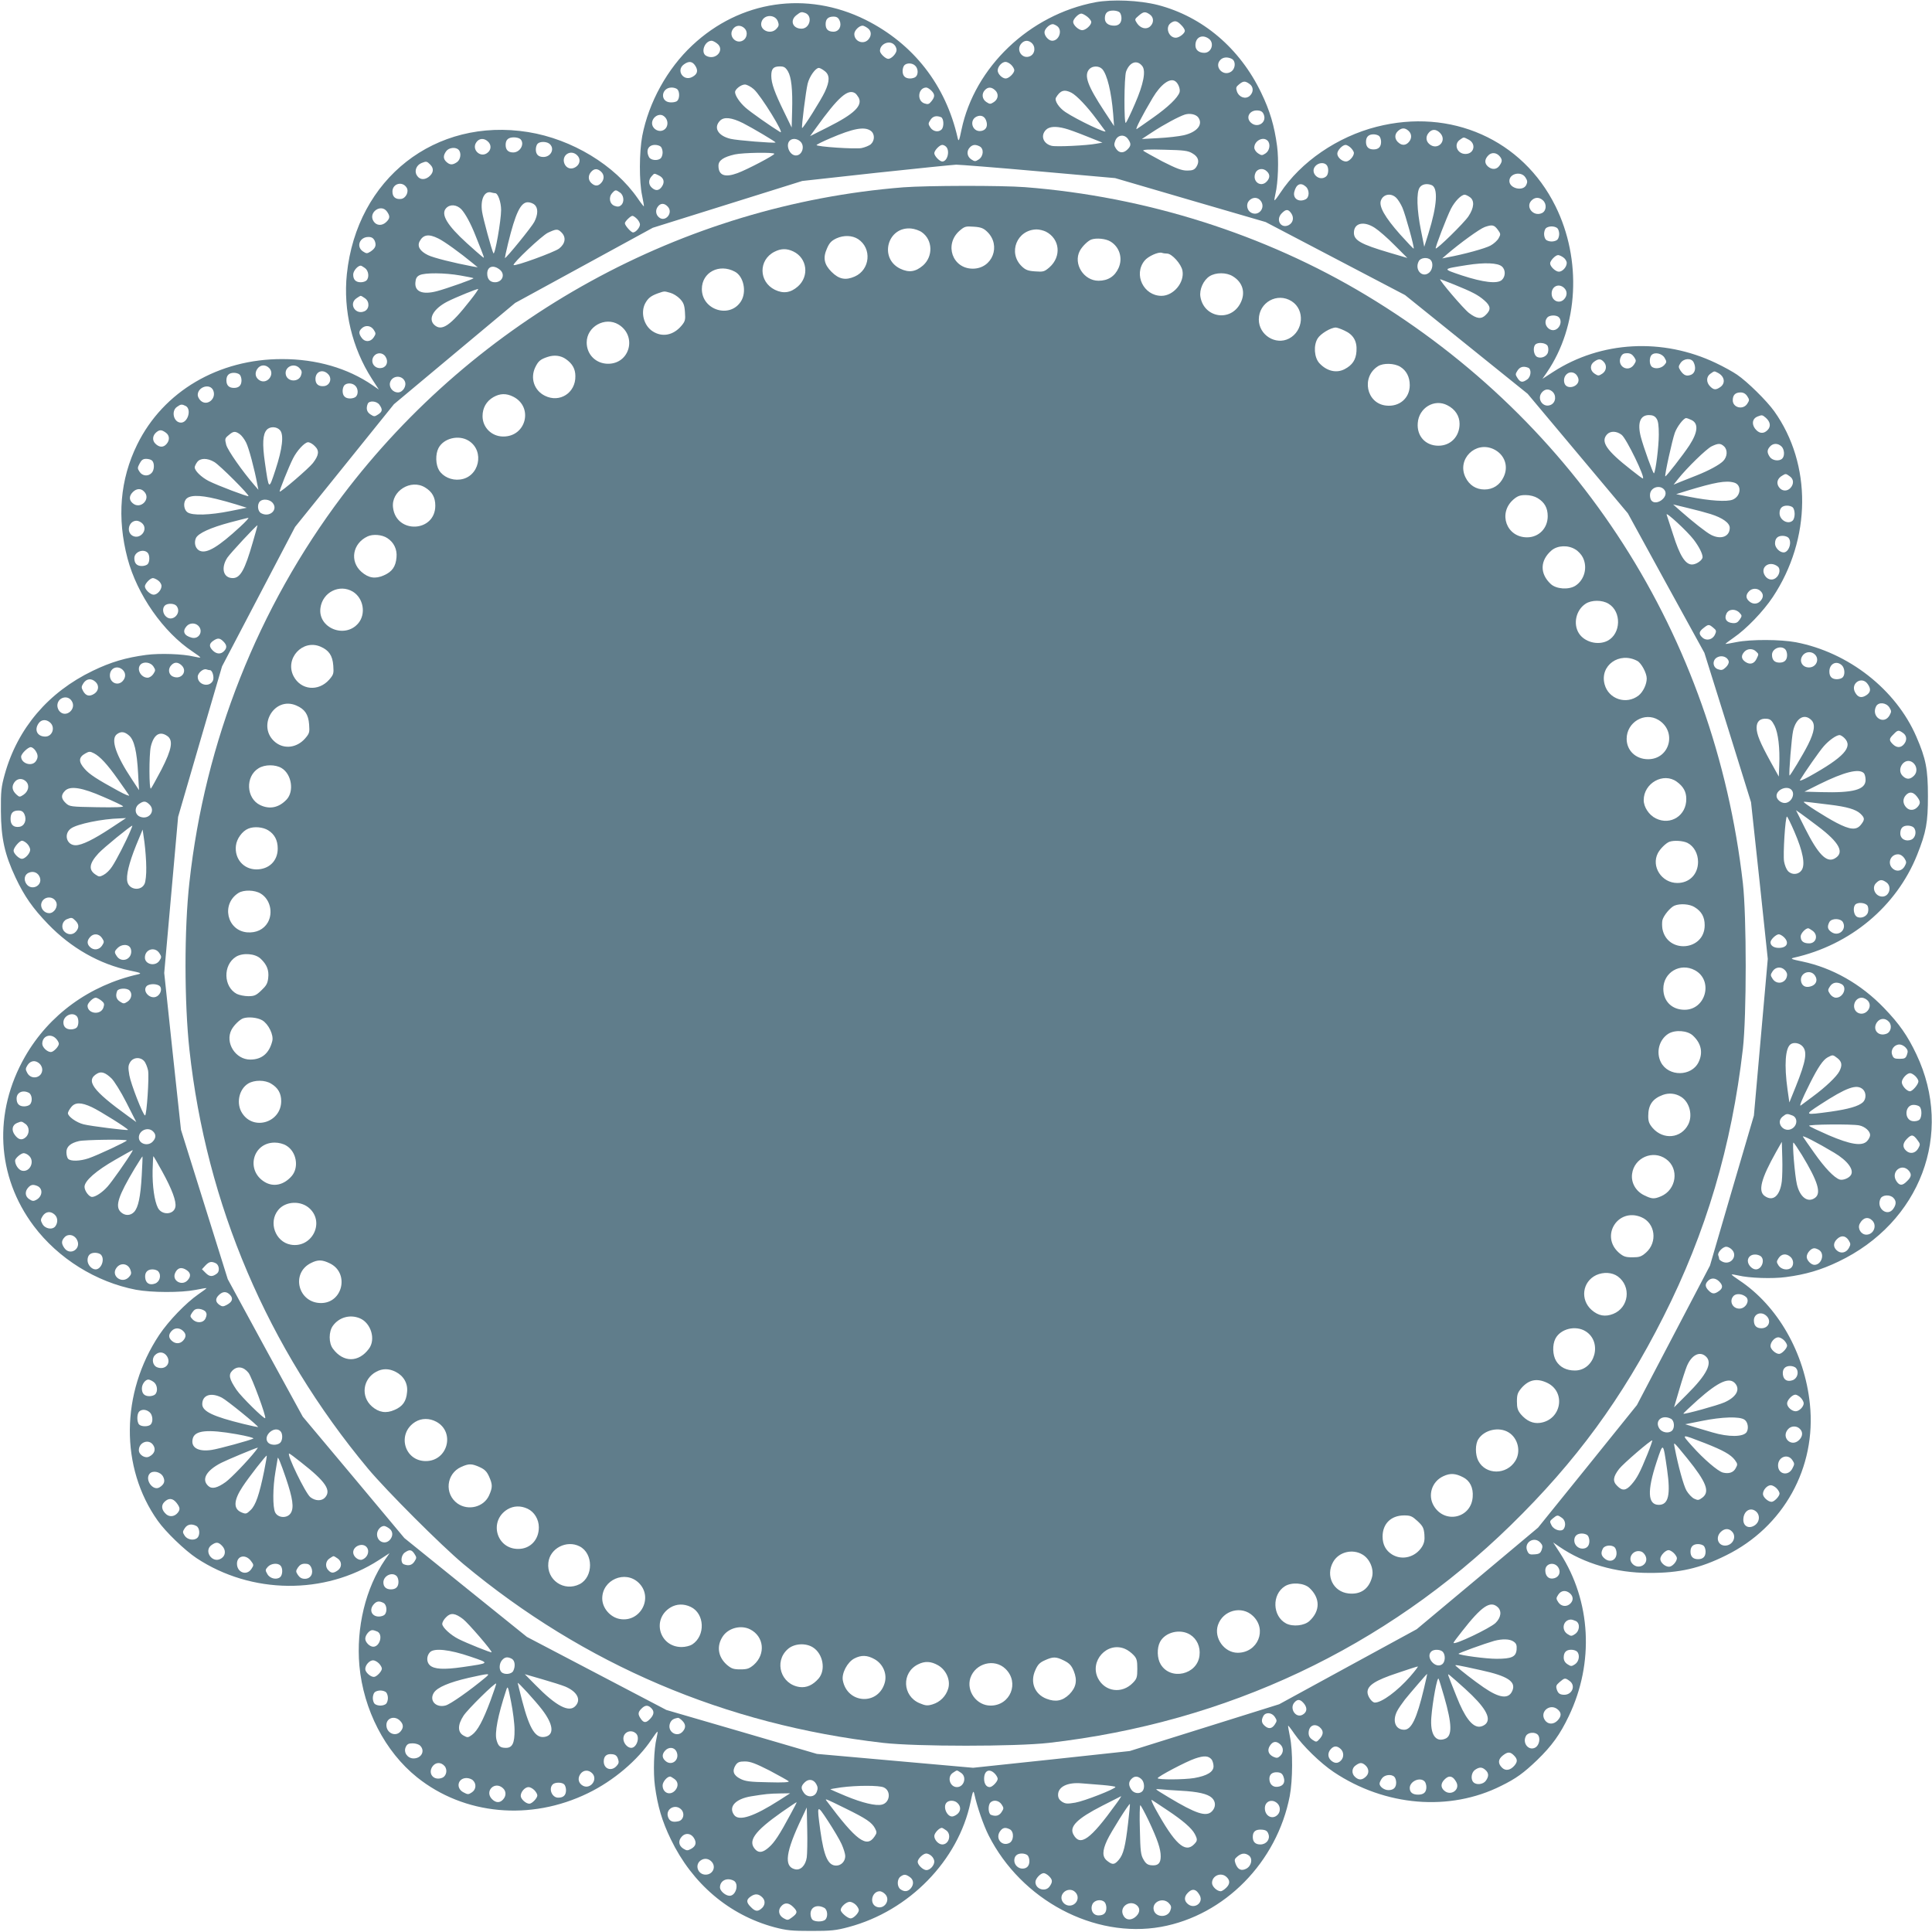 <?xml version="1.0" standalone="no"?>
<!DOCTYPE svg PUBLIC "-//W3C//DTD SVG 20010904//EN"
 "http://www.w3.org/TR/2001/REC-SVG-20010904/DTD/svg10.dtd">
<svg version="1.0" xmlns="http://www.w3.org/2000/svg"
 width="1280pt" height="1280pt" viewBox="0 0 1280 1280"
 preserveAspectRatio="xMidYMid meet">
<g transform="translate(0,1280) scale(0.1,-0.1)"
fill="#607d8b" stroke="none">
<path d="M7257 12785 c-437 -83 -800 -429 -887 -845 -15 -73 -19 -81 -25 -55
-79 351 -293 625 -611 784 -389 193 -829 129 -1147 -169 -166 -155 -289 -378
-332 -601 -20 -106 -21 -301 -1 -394 8 -38 13 -71 12 -72 -1 -2 -20 22 -41 53
-152 220 -435 392 -726 439 -615 99 -1135 -308 -1201 -941 -25 -241 35 -490
166 -694 l46 -71 -42 29 c-165 113 -371 173 -598 173 -422 1 -788 -214 -961
-566 -114 -232 -135 -486 -64 -755 64 -241 237 -488 431 -617 30 -20 53 -37
51 -39 -1 -2 -20 1 -42 6 -74 18 -228 23 -317 11 -134 -18 -233 -47 -353 -105
-295 -142 -498 -381 -583 -684 -24 -86 -27 -114 -26 -247 1 -178 25 -286 97
-439 59 -125 114 -203 215 -308 153 -159 342 -266 542 -308 73 -15 81 -19 55
-25 -322 -73 -590 -268 -749 -545 -212 -370 -190 -793 58 -1123 162 -215 412
-371 677 -422 103 -19 297 -20 394 -1 39 8 71 13 73 12 1 -2 -23 -20 -54 -41
-83 -58 -196 -175 -259 -269 -256 -385 -260 -879 -10 -1231 52 -74 180 -197
257 -248 363 -240 849 -245 1208 -13 l71 46 -29 -42 c-130 -189 -193 -452
-171 -703 27 -293 170 -570 382 -740 312 -250 752 -291 1133 -105 169 82 329
218 421 356 20 30 37 53 39 51 2 -1 -1 -20 -6 -42 -18 -74 -23 -228 -11 -317
18 -134 47 -233 105 -353 142 -295 386 -502 685 -583 83 -22 117 -25 246 -25
130 0 163 3 248 26 401 107 726 441 807 827 15 73 19 81 25 55 19 -87 61 -208
95 -275 217 -429 699 -685 1142 -606 421 76 768 428 853 867 20 106 21 301 1
394 -8 38 -13 71 -12 72 1 2 20 -22 41 -53 56 -81 173 -195 261 -254 341 -228
768 -263 1109 -92 100 49 149 85 239 171 97 94 152 170 210 292 169 353 147
761 -58 1079 l-46 71 42 -29 c162 -111 373 -173 593 -173 200 -1 337 30 510
116 382 188 600 582 556 1003 -35 339 -213 650 -467 819 -30 20 -53 37 -51 39
1 2 20 -1 42 -6 74 -18 228 -23 317 -11 131 17 232 47 347 102 544 259 767
848 518 1373 -59 125 -114 203 -215 308 -153 159 -342 266 -542 308 -73 15
-81 19 -55 25 374 84 679 339 816 680 61 153 72 215 72 390 0 179 -13 248 -77
395 -135 312 -449 558 -798 625 -102 19 -297 20 -393 1 -38 -8 -71 -13 -73
-12 -1 2 24 20 55 42 82 56 194 172 258 268 256 385 260 880 10 1231 -50 70
-179 197 -247 243 -26 18 -89 53 -140 77 -352 168 -761 146 -1078 -59 l-71
-46 29 42 c210 307 233 748 57 1103 -218 440 -693 651 -1185 525 -259 -66
-502 -232 -638 -438 -19 -29 -36 -51 -38 -49 -2 1 1 20 6 42 18 74 23 228 11
317 -18 134 -47 233 -105 353 -142 296 -389 505 -685 582 -123 31 -301 39
-414 18z m161 -67 c7 -7 12 -24 12 -38 0 -32 -17 -50 -48 -50 -39 0 -62 18
-62 48 0 36 17 52 55 52 17 0 36 -5 43 -12z m-2083 -4 c51 -20 31 -104 -25
-104 -58 0 -79 54 -34 89 29 23 34 24 59 15z m2283 -10 c27 -19 28 -55 2 -79
-25 -23 -64 -13 -87 21 -17 26 -16 27 11 50 32 28 44 29 74 8z m-414 -15 c14
-11 26 -27 26 -35 0 -21 -37 -54 -60 -54 -23 0 -60 33 -60 55 0 19 35 55 54
55 7 0 25 -9 40 -21z m-2050 -32 c8 -21 6 -31 -9 -47 -40 -45 -119 -8 -99 47
17 49 91 49 108 0z m408 8 c17 -37 -3 -75 -40 -75 -35 0 -52 16 -52 50 0 34
17 50 52 50 21 0 32 -7 40 -25z m2263 -30 c14 -13 25 -31 25 -39 0 -17 -37
-46 -60 -46 -47 0 -72 69 -34 97 26 19 42 16 69 -12z m-821 -8 c37 -27 13 -97
-33 -97 -23 0 -51 31 -51 56 0 22 33 54 55 54 6 0 19 -6 29 -13z m-2069 -17
c21 -23 14 -64 -14 -79 -46 -25 -96 30 -66 75 19 29 55 31 80 4z m813 4 c26
-18 28 -50 5 -76 -33 -36 -93 -13 -93 37 0 23 32 55 55 55 6 0 21 -7 33 -16z
m2260 -70 c40 -28 19 -94 -29 -94 -36 0 -59 19 -59 50 0 53 44 75 88 44z
m-3260 -30 c59 -41 -4 -118 -69 -84 -39 21 -11 100 36 100 6 0 21 -7 33 -16z
m2084 4 c31 -24 27 -74 -7 -90 -52 -24 -97 41 -58 84 19 21 43 23 65 6z m-908
-14 c9 -8 16 -24 16 -35 0 -23 -34 -59 -55 -59 -18 0 -55 35 -55 53 0 46 62
73 94 41z m2237 -94 c28 -15 25 -65 -5 -85 -53 -35 -115 34 -70 79 18 18 47
20 75 6z m-3555 -45 c21 -32 15 -56 -18 -74 -60 -34 -112 44 -56 83 32 23 55
20 74 -9z m2094 5 c11 -11 20 -27 20 -35 0 -20 -36 -55 -57 -55 -23 0 -53 30
-53 53 0 26 28 57 52 57 10 0 27 -9 38 -20z m868 -8 c25 -32 8 -120 -48 -248
-28 -66 -56 -123 -61 -128 -13 -14 -12 306 2 341 24 63 73 79 107 35z m-1504
2 c19 -18 21 -55 4 -72 -7 -7 -24 -12 -38 -12 -33 0 -50 17 -50 50 0 14 5 31
12 38 17 17 54 15 72 -4z m-844 -36 c23 -39 32 -120 28 -263 l-3 -110 -51 105
c-62 127 -84 188 -84 238 0 47 14 62 57 62 27 0 37 -6 53 -32z m2083 14 c32
-36 60 -149 72 -297 l6 -80 -66 100 c-110 168 -135 236 -98 277 21 23 65 23
86 0z m-1839 -13 c34 -26 34 -66 1 -137 -25 -54 -145 -245 -151 -240 -5 6 25
246 37 294 12 48 52 104 74 104 7 0 24 -9 39 -21z m2322 -67 c20 -13 35 -52
29 -73 -12 -37 -77 -99 -175 -168 -52 -37 -101 -71 -109 -76 -14 -8 38 93 106
207 53 89 114 134 149 110z m492 -18 c28 -19 28 -55 2 -79 -28 -25 -71 -10
-85 29 -8 24 -6 31 14 47 28 23 40 24 69 3z m-3284 -35 c47 -41 209 -304 175
-284 -58 35 -198 133 -231 163 -38 34 -68 79 -68 102 0 19 40 50 65 50 13 0
40 -14 59 -31z m-506 -1 c16 -16 15 -63 -2 -77 -8 -7 -30 -11 -48 -9 -67 6
-57 98 12 98 14 0 31 -5 38 -12z m1682 -8 c25 -25 25 -41 1 -71 -16 -20 -23
-22 -47 -14 -52 18 -41 105 13 105 7 0 22 -9 33 -20z m422 3 c26 -23 23 -59
-7 -79 -23 -15 -27 -15 -50 0 -29 19 -33 56 -9 80 20 21 43 20 66 -1z m506
-17 c35 -18 106 -93 167 -176 27 -36 53 -71 58 -78 18 -23 -187 74 -265 126
-42 28 -73 75 -62 95 28 48 55 57 102 33z m-1432 -4 c6 -4 16 -17 23 -29 27
-53 -30 -108 -201 -194 l-121 -61 39 54 c148 206 212 262 260 230z m2708 -144
c18 -52 -44 -89 -86 -51 -38 34 -9 86 46 81 23 -2 33 -10 40 -30z m-436 -15
c35 -47 -6 -98 -95 -119 -31 -7 -107 -16 -168 -19 l-110 -6 70 46 c76 50 175
103 215 116 33 10 72 2 88 -18z m-3542 9 c39 -26 33 -87 -11 -98 -31 -8 -65
18 -65 49 0 40 46 70 76 49z m2140 -39 c9 -33 -6 -57 -38 -61 -56 -7 -79 70
-29 95 31 15 58 2 67 -34z m-302 31 c19 -7 22 -64 4 -82 -20 -20 -56 -14 -74
13 -15 23 -15 27 0 50 16 25 39 31 70 19z m-1311 -40 c61 -31 220 -125 215
-128 -9 -6 -256 14 -297 24 -85 20 -116 75 -70 121 26 26 76 21 152 -17z
m2132 -35 c22 -5 87 -29 144 -52 l105 -42 -40 -7 c-62 -12 -268 -22 -297 -14
-56 14 -75 68 -37 106 22 22 64 25 125 9z m-1287 -15 c28 -19 29 -64 2 -89
-11 -10 -39 -21 -62 -26 -43 -8 -298 9 -298 20 0 3 41 24 91 45 151 65 225 79
267 50z m3564 -1 c22 -20 23 -51 1 -75 -19 -21 -43 -23 -65 -5 -28 21 -31 54
-9 76 25 25 48 27 73 4z m208 -13 c52 -52 -17 -123 -72 -73 -22 20 -23 51 -1
75 21 24 48 23 73 -2z m-402 -22 c7 -7 12 -24 12 -38 0 -33 -17 -50 -50 -50
-33 0 -50 17 -50 50 0 33 17 50 50 50 14 0 31 -5 38 -12z m-1664 -20 c21 -30
20 -44 -4 -68 -27 -27 -56 -25 -76 5 -14 21 -14 30 -4 55 16 38 61 42 84 8z
m-4026 0 c30 -30 -1 -88 -48 -88 -33 0 -50 17 -50 50 0 34 17 50 55 50 17 0
36 -5 43 -12z m6282 -3 c52 -27 37 -95 -21 -95 -55 0 -80 64 -37 94 27 19 23
19 58 1z m-6498 -12 c26 -23 23 -59 -6 -78 -46 -31 -102 25 -71 71 18 28 51
31 77 7z m2070 0 c33 -30 13 -93 -29 -93 -42 0 -70 69 -41 98 17 17 48 15 70
-5z m3096 5 c21 -21 14 -66 -13 -84 -23 -15 -27 -15 -50 0 -14 9 -25 26 -25
38 0 45 58 76 88 46z m-4754 -24 c32 -32 5 -84 -44 -84 -33 0 -50 17 -50 50 0
14 5 31 12 38 17 17 64 15 82 -4z m734 -16 c7 -7 12 -24 12 -38 0 -14 -5 -31
-12 -38 -19 -19 -66 -15 -78 7 -23 44 -5 81 40 81 14 0 31 -5 38 -12z m1890 0
c27 -27 9 -98 -25 -98 -18 0 -53 37 -53 55 0 18 35 55 53 55 7 0 18 -5 25 -12z
m223 2 c29 -16 25 -65 -6 -86 -23 -15 -27 -15 -50 0 -29 19 -33 56 -9 80 18
19 38 20 65 6z m2459 -10 c11 -11 20 -26 20 -33 0 -23 -31 -57 -52 -57 -27 0
-58 28 -58 52 0 22 34 58 55 58 8 0 24 -9 35 -20z m-5912 -12 c20 -20 14 -65
-10 -82 -29 -20 -47 -20 -70 1 -22 20 -23 42 -2 71 17 24 62 30 82 10z m4862
-24 c40 -23 49 -54 26 -90 -13 -19 -25 -24 -61 -24 -36 0 -70 13 -163 60 -64
34 -121 66 -127 71 -7 8 36 10 140 7 129 -3 155 -6 185 -24z m-4078 -11 c26
-23 23 -59 -7 -79 -30 -20 -63 -10 -76 23 -20 54 40 95 83 56z m1308 8 c0 -10
-181 -105 -244 -128 -84 -31 -126 -15 -126 49 0 35 33 58 109 75 55 12 261 15
261 4z m4808 -19 c16 -21 15 -33 -4 -60 -18 -26 -50 -28 -76 -5 -24 21 -23 48
3 74 22 22 55 19 77 -9z m-7087 -53 c26 -26 21 -57 -12 -82 -32 -23 -65 -16
-81 18 -12 28 3 62 35 75 32 13 35 12 58 -11z m5937 -1 c17 -17 15 -63 -2 -77
-46 -38 -111 25 -71 69 20 22 55 26 73 8z m-1907 -43 l507 -45 499 -146 498
-145 462 -242 462 -242 406 -327 406 -327 332 -396 332 -396 253 -462 254
-462 155 -495 154 -495 56 -519 55 -519 -46 -519 -46 -519 -146 -497 -145
-497 -242 -462 -242 -462 -327 -406 -328 -406 -402 -337 -402 -336 -455 -248
-456 -249 -495 -155 -495 -155 -519 -56 -519 -55 -518 46 -517 46 -499 146
-498 145 -462 242 -462 242 -406 327 -406 328 -336 402 -337 402 -249 455
-248 456 -155 495 -155 495 -56 520 -55 519 46 517 46 517 145 498 146 499
242 462 242 462 328 407 327 406 402 336 401 335 456 249 456 249 495 155 495
155 490 54 c270 29 508 53 530 54 21 0 267 -19 546 -44z m-2899 -2 c22 -20 23
-51 1 -75 -20 -22 -41 -23 -65 -1 -22 20 -23 51 -1 75 20 22 41 23 65 1z
m4412 1 c21 -20 20 -43 -1 -66 -40 -44 -100 1 -75 57 13 29 52 34 76 9z
m-4030 -26 c33 -15 42 -43 22 -73 -19 -29 -42 -32 -68 -8 -22 20 -23 51 -1 75
19 21 16 21 47 6z m5742 -13 c14 -21 15 -31 6 -50 -21 -45 -112 -24 -112 26 0
50 78 67 106 24z m-7412 -68 c17 -27 -5 -71 -37 -75 -36 -4 -57 13 -57 49 0
53 66 71 94 26z m5958 6 c24 -22 24 -69 -1 -83 -45 -23 -87 4 -76 49 13 52 43
65 77 34z m832 11 c45 -17 38 -134 -20 -320 l-28 -89 -22 110 c-27 134 -31
251 -8 283 15 22 47 28 78 16z m-5376 -50 c26 -18 30 -65 6 -84 -11 -10 -23
-11 -42 -4 -33 12 -42 56 -16 85 21 23 24 23 52 3z m-827 -4 c18 0 39 -60 39
-111 0 -70 -41 -304 -51 -287 -11 20 -68 228 -75 275 -13 84 17 143 64 127 8
-2 18 -4 23 -4z m5970 -31 c12 -12 30 -41 40 -64 20 -45 81 -266 75 -272 -2
-2 -42 41 -90 94 -101 114 -142 186 -127 225 16 43 68 51 102 17z m487 5 c32
-22 29 -70 -9 -127 -29 -44 -209 -220 -217 -213 -5 5 72 205 101 263 26 50 68
93 91 93 6 0 22 -7 34 -16z m-1383 -28 c30 -46 -18 -101 -66 -75 -28 15 -35
56 -14 79 25 27 61 25 80 -4z m1867 7 c27 -24 24 -71 -7 -85 -55 -25 -109 39
-70 82 22 24 52 26 77 3z m-6680 -30 c24 -21 23 -64 -2 -113 -16 -32 -185
-240 -195 -240 -1 0 8 44 21 97 49 200 83 273 131 273 14 0 35 -7 45 -17z
m883 -13 c37 -41 -18 -105 -59 -70 -21 17 -25 47 -9 69 18 27 45 27 68 1z
m-1368 -17 c27 -30 62 -94 93 -173 66 -166 63 -154 43 -139 -10 8 -55 47 -100
88 -130 118 -174 191 -138 231 26 29 71 25 102 -7z m-493 -15 c21 -30 20 -44
-4 -68 -28 -28 -66 -26 -85 4 -38 58 50 120 89 64z m5992 -13 c18 -28 11 -60
-17 -76 -51 -27 -90 33 -48 77 29 30 44 30 65 -1z m-4336 -35 c11 -11 20 -28
20 -37 0 -20 -28 -53 -46 -53 -13 0 -54 46 -54 61 0 12 38 49 50 49 6 0 19 -9
30 -20z m4889 -60 c25 -16 84 -67 130 -114 l85 -85 -119 35 c-190 56 -235 82
-235 132 0 65 66 80 139 32z m815 -13 c19 -26 19 -30 5 -55 -8 -15 -32 -37
-54 -49 -35 -19 -172 -57 -285 -78 l-35 -7 30 26 c86 74 218 170 252 182 49
17 62 15 87 -19z m394 11 c7 -7 12 -24 12 -38 0 -14 -5 -31 -12 -38 -7 -7 -24
-12 -38 -12 -14 0 -31 5 -38 12 -7 7 -12 24 -12 38 0 14 5 31 12 38 7 7 24 12
38 12 14 0 31 -5 38 -12z m-6598 -28 c32 -32 26 -74 -16 -107 -32 -24 -292
-119 -301 -109 -10 9 187 195 227 214 56 26 65 27 90 2z m-816 -40 c38 -18
146 -96 227 -163 l34 -28 -35 6 c-122 23 -259 57 -295 75 -53 26 -72 58 -55
91 24 45 60 51 124 19z m-422 -14 c13 -31 6 -50 -26 -72 -24 -15 -28 -15 -51
0 -47 31 -23 96 36 96 21 0 32 -7 41 -24z m7876 -112 c12 -8 22 -25 22 -36 0
-27 -28 -58 -52 -58 -22 0 -58 34 -58 55 0 18 35 55 53 55 7 0 23 -7 35 -16z
m-880 -16 c19 -19 14 -63 -8 -83 -46 -41 -101 18 -70 75 12 23 58 28 78 8z
m473 -44 c25 -22 24 -66 -1 -89 -30 -27 -123 -16 -264 30 -133 45 -134 42 34
69 115 18 204 15 231 -10z m-7533 -10 c24 -17 30 -62 10 -82 -7 -7 -24 -12
-38 -12 -33 0 -50 17 -50 51 0 24 30 59 50 59 3 0 16 -7 28 -16z m895 -12 c36
-31 15 -82 -34 -82 -32 0 -51 21 -51 57 0 49 42 61 85 25z m-264 -37 c46 -8
86 -16 88 -18 4 -5 -181 -70 -242 -86 -95 -25 -148 -4 -143 57 2 27 9 40 28
49 34 17 167 16 269 -2z m6587 -61 c118 -48 157 -68 199 -105 42 -37 44 -61 9
-95 -29 -30 -60 -27 -111 12 -36 27 -204 224 -191 224 2 0 44 -16 94 -36z
m726 -21 c22 -20 23 -51 1 -75 -31 -34 -83 -12 -83 37 0 48 47 70 82 38z
m-7248 -85 c-130 -166 -187 -205 -236 -161 -44 40 -7 107 86 155 55 28 200 87
204 83 2 -2 -22 -37 -54 -77z m-696 16 c32 -22 30 -71 -3 -86 -60 -27 -107 49
-53 86 12 9 25 16 28 16 3 0 16 -7 28 -16z m7910 -126 c18 -18 14 -53 -8 -73
-44 -40 -107 25 -69 71 14 17 60 19 77 2z m-7852 -83 c15 -23 15 -27 0 -50
-21 -32 -59 -33 -80 -3 -20 28 -20 43 0 62 24 24 61 20 80 -9z m7777 -106 c5
-9 7 -28 3 -42 -7 -30 -49 -46 -75 -30 -20 13 -26 60 -10 79 16 19 69 14 82
-7z m-7699 -72 c20 -30 10 -66 -22 -74 -48 -12 -83 36 -56 76 20 28 60 27 78
-2z m8272 -2 c15 -23 15 -27 0 -50 -38 -57 -116 -12 -88 50 9 19 19 25 42 25
21 0 34 -8 46 -25z m203 -7 c14 -24 14 -28 -3 -47 -21 -23 -65 -28 -84 -9 -16
16 -15 61 0 76 22 22 71 10 87 -20z m-405 -24 c24 -24 20 -61 -9 -80 -23 -15
-27 -15 -50 0 -32 21 -33 59 -3 80 28 20 43 20 62 0z m596 -3 c18 -35 12 -70
-14 -83 -31 -13 -50 -6 -72 26 -15 24 -15 28 0 51 21 31 70 35 86 6z m-9435
-41 c37 -41 -14 -107 -63 -81 -29 16 -37 47 -18 76 20 30 56 32 81 5z m200 0
c15 -16 17 -26 9 -48 -16 -45 -88 -43 -100 4 -13 52 54 85 91 44z m8139 4 c24
-9 20 -60 -6 -78 -31 -22 -45 -20 -64 9 -15 23 -15 27 0 50 16 25 39 31 70 19z
m-7949 -44 c27 -29 10 -74 -28 -78 -36 -4 -57 13 -57 47 0 51 50 69 85 31z
m8283 -33 c6 -50 -78 -73 -93 -26 -15 48 30 90 70 64 11 -7 21 -24 23 -38z
m925 42 c43 -23 50 -68 15 -93 -30 -21 -44 -20 -68 4 -27 27 -26 65 2 84 27
19 24 19 51 5z m-9795 -11 c7 -7 12 -24 12 -38 0 -33 -17 -50 -50 -50 -33 0
-50 17 -50 50 0 33 17 50 50 50 14 0 31 -5 38 -12z m1094 -44 c14 -31 -13 -74
-46 -74 -33 0 -60 33 -52 65 12 47 78 53 98 9z m-328 -30 c19 -18 21 -55 4
-72 -7 -7 -24 -12 -38 -12 -33 0 -50 17 -50 50 0 14 5 31 12 38 17 17 54 15
72 -4z m-942 -29 c25 -55 -39 -109 -82 -70 -11 10 -20 27 -20 38 0 54 80 79
102 32z m8870 -7 c31 -24 27 -74 -7 -90 -52 -24 -97 41 -58 84 19 21 43 23 65
6z m1294 -33 c15 -23 15 -27 0 -50 -28 -43 -96 -26 -96 23 0 35 17 52 52 52
18 0 33 -8 44 -25z m-9062 -57 c22 -31 20 -45 -9 -64 -23 -15 -27 -15 -50 0
-25 16 -31 39 -19 70 9 24 60 20 78 -6z m-1283 -8 c39 -22 14 -110 -32 -110
-48 0 -67 76 -27 104 26 19 33 19 59 6z m9743 -82 c12 -16 16 -46 16 -108 0
-79 -21 -244 -32 -256 -5 -5 -69 172 -87 241 -24 92 -5 145 54 145 24 0 39 -7
49 -22z m724 5 c32 -28 36 -59 12 -83 -27 -27 -57 -23 -83 11 -23 32 -16 66
16 79 31 12 32 12 55 -7z m-493 -15 c49 -22 45 -80 -12 -168 -42 -64 -156
-210 -160 -206 -6 5 46 241 63 288 14 40 58 98 75 98 5 0 20 -5 34 -12z
m-9350 -68 c27 -30 16 -123 -30 -263 -45 -136 -43 -137 -70 49 -18 125 -14
187 12 216 21 24 66 23 88 -2z m-757 -16 c26 -18 28 -50 5 -76 -21 -24 -48
-23 -74 3 -22 22 -19 55 9 77 21 16 33 15 60 -4z m490 -10 c12 -8 31 -33 42
-55 18 -34 56 -177 75 -279 l7 -35 -26 30 c-83 96 -176 230 -187 267 -10 40
-10 44 16 65 31 27 43 28 73 7z m9156 -5 c32 -25 160 -289 140 -289 -3 0 -37
25 -77 57 -165 129 -204 187 -160 235 22 24 64 23 97 -3z m-8658 -75 c31 -30
27 -60 -13 -112 -25 -33 -213 -195 -220 -189 -4 4 62 168 88 219 27 54 78 108
100 108 11 0 31 -11 45 -26z m9336 -1 c25 -23 23 -69 -6 -98 -25 -25 -95 -63
-176 -95 -27 -11 -73 -29 -101 -40 l-51 -21 30 38 c58 73 187 199 222 216 44
21 59 21 82 0z m380 0 c20 -18 24 -63 6 -81 -20 -20 -65 -14 -82 10 -20 29
-20 47 1 70 20 22 51 23 75 1z m-10794 -95 c17 -17 15 -64 -4 -82 -23 -24 -61
-20 -79 8 -15 22 -15 27 0 55 12 23 22 31 43 31 16 0 33 -5 40 -12z m412 -9
c36 -21 234 -219 226 -226 -5 -5 -201 69 -263 100 -50 26 -93 68 -93 91 0 6 7
22 16 34 20 28 67 29 114 1z m10438 -95 c26 -18 28 -50 5 -76 -23 -26 -59 -23
-78 6 -18 27 -9 57 23 75 23 14 24 14 50 -5z m-370 -41 c53 -14 47 -90 -8
-113 -38 -16 -153 -8 -285 18 l-90 18 73 23 c185 56 256 69 310 54z m-457 -55
c23 -44 -59 -102 -90 -64 -7 8 -11 27 -9 43 6 50 76 64 99 21z m-10077 -4 c50
-49 -24 -124 -76 -77 -24 21 -23 48 2 73 24 24 53 26 74 4z m481 -50 c33 -8
92 -24 130 -36 l70 -22 -110 -22 c-134 -27 -251 -31 -283 -8 -22 15 -29 57
-13 82 20 33 88 35 206 6z m370 -24 c41 -46 -18 -101 -75 -70 -23 12 -28 58
-8 78 19 19 63 14 83 -8z m9529 -76 c79 -25 126 -59 126 -91 0 -58 -58 -80
-123 -47 -32 16 -122 87 -207 162 l-45 40 99 -24 c55 -13 122 -31 150 -40z
m544 44 c7 -7 12 -26 12 -43 0 -17 -5 -36 -12 -43 -30 -30 -88 1 -88 48 0 33
17 50 50 50 14 0 31 -5 38 -12z m-657 -213 c35 -46 59 -93 59 -116 0 -20 -41
-49 -70 -49 -44 0 -81 58 -125 198 -21 64 -40 124 -43 132 -9 25 138 -111 179
-165z m-9631 84 c-142 -131 -218 -177 -264 -159 -30 11 -43 51 -28 85 15 32
96 69 227 104 61 16 115 30 120 30 6 0 -19 -27 -55 -60z m-645 21 c37 -41 -16
-106 -66 -80 -45 25 -26 100 26 100 12 0 30 -9 40 -20z m730 -122 c-53 -185
-83 -238 -133 -238 -63 0 -80 67 -36 135 20 30 192 215 200 215 1 0 -13 -51
-31 -112z m10173 30 c27 -27 4 -98 -31 -98 -27 0 -57 32 -57 59 0 34 17 51 50
51 14 0 31 -5 38 -12z m-10870 -100 c15 -15 15 -61 0 -76 -7 -7 -24 -12 -38
-12 -33 0 -50 17 -50 52 0 41 59 65 88 36z m10800 -91 c17 -13 15 -47 -5 -69
-23 -26 -59 -23 -79 7 -37 56 28 105 84 62z m-10730 -93 c12 -8 22 -25 22 -36
0 -27 -28 -58 -52 -58 -22 0 -58 34 -58 55 0 18 35 55 53 55 7 0 23 -7 35 -16z
m10616 -70 c21 -20 20 -43 -1 -66 -20 -22 -51 -23 -75 -1 -22 20 -23 41 -1 65
20 22 56 23 77 2z m-10495 -98 c38 -46 -25 -111 -69 -71 -22 20 -26 55 -8 73
17 17 63 15 77 -2z m10356 -46 c17 -18 17 -21 1 -45 -14 -20 -24 -25 -48 -23
-40 4 -56 28 -40 62 14 32 60 35 87 6z m-10211 -86 c35 -35 5 -91 -43 -79 -52
13 -65 43 -34 77 20 22 56 23 77 2z m10037 -13 c20 -16 22 -22 11 -45 -15 -34
-56 -44 -82 -21 -27 24 -25 40 6 64 33 26 36 26 65 2z m-9871 -91 c24 -24 25
-43 4 -64 -21 -22 -50 -20 -74 4 -26 26 -25 45 2 64 30 21 44 20 68 -4z
m10348 -52 c7 -7 12 -24 12 -38 0 -33 -17 -50 -50 -50 -33 0 -50 17 -50 52 0
41 59 65 88 36z m-194 -14 c19 -18 19 -17 4 -48 -15 -33 -43 -42 -73 -22 -29
19 -32 42 -8 68 20 22 56 23 77 2z m390 -20 c33 -32 9 -86 -39 -86 -48 0 -70
48 -38 84 20 22 56 23 77 2z m-571 -45 c3 -10 -5 -27 -19 -40 -20 -19 -29 -21
-52 -13 -37 13 -39 63 -3 80 29 15 67 1 74 -27z m-10437 -34 c15 -23 15 -27 0
-50 -9 -14 -26 -25 -38 -25 -45 0 -76 58 -46 88 21 21 66 14 84 -13z m186 8
c44 -40 -1 -100 -57 -75 -29 13 -34 52 -9 76 20 21 43 20 66 -1z m11000 0 c20
-18 24 -63 6 -81 -7 -7 -24 -12 -38 -12 -33 0 -50 17 -50 51 0 51 46 75 82 42z
m-11390 -30 c22 -20 23 -51 1 -75 -32 -35 -85 -12 -85 37 0 48 48 70 84 38z
m579 -3 c17 0 30 -50 19 -71 -25 -46 -100 -26 -100 27 0 25 37 57 58 49 8 -3
18 -5 23 -5z m-759 -77 c26 -23 23 -59 -7 -79 -32 -21 -56 -15 -74 17 -13 24
-13 29 2 53 20 30 52 34 79 9z m11742 -15 c23 -32 20 -55 -9 -74 -32 -21 -56
-15 -74 18 -34 60 44 112 83 56z m-11899 -112 c34 -52 -36 -114 -79 -70 -9 8
-16 26 -16 39 0 53 67 75 95 31z m12042 -42 c15 -24 15 -29 2 -53 -38 -68
-125 -9 -89 60 16 29 65 25 87 -7z m-516 -85 c27 -27 21 -76 -22 -162 -32 -64
-120 -210 -123 -205 -6 9 14 256 24 297 20 85 75 116 121 70z m-244 -37 c24
-48 36 -148 31 -262 l-3 -75 -56 101 c-68 124 -91 179 -91 223 0 42 24 63 67
59 24 -2 34 -11 52 -46z m-11425 21 c36 -32 15 -93 -32 -93 -53 0 -75 44 -44
88 18 26 50 28 76 5z m12276 -69 c26 -18 28 -50 5 -76 -21 -24 -48 -23 -73 2
-26 26 -25 36 5 65 28 29 33 30 63 9z m-11753 -17 c34 -29 52 -105 60 -252 l6
-110 -46 70 c-108 162 -144 269 -100 301 27 20 50 17 80 -9z m253 -3 c41 -28
31 -87 -38 -222 -34 -64 -65 -121 -70 -126 -13 -13 -13 224 -1 277 19 80 59
106 109 71z m11112 -14 c59 -59 -4 -127 -234 -255 -38 -21 -66 -32 -61 -24 32
53 131 195 158 225 34 39 83 74 105 74 6 0 21 -9 32 -20z m-11986 -82 c19 -27
20 -48 3 -72 -27 -37 -97 -14 -97 31 0 19 45 63 64 63 8 0 22 -10 30 -22z
m389 -19 c40 -21 88 -73 156 -169 37 -52 71 -101 76 -109 4 -8 -27 5 -71 29
-141 77 -192 110 -223 146 -42 47 -41 77 4 102 25 14 31 15 58 1z m12050 -61
c28 -22 32 -63 8 -87 -25 -25 -48 -27 -73 -4 -50 45 11 132 65 91z m-325 -70
c7 -7 12 -27 12 -45 0 -65 -81 -87 -295 -81 l-110 3 98 49 c166 82 263 106
295 74z m-12173 -58 c22 -25 13 -64 -20 -86 -24 -16 -27 -15 -45 1 -29 26 -34
53 -16 80 20 30 56 32 81 5z m511 -100 c66 -28 124 -56 129 -61 7 -7 -50 -9
-172 -7 -176 3 -182 4 -207 27 -32 30 -33 54 -5 82 34 34 112 22 255 -41z
m11182 48 c29 -29 -1 -88 -44 -88 -26 0 -54 24 -54 47 0 42 69 70 98 41z m831
-44 c24 -31 26 -44 9 -66 -22 -28 -55 -31 -77 -9 -25 25 -27 58 -4 83 23 25
48 22 72 -8z m-11708 -55 c42 -42 -5 -103 -63 -80 -36 14 -39 62 -6 85 30 21
44 20 69 -5z m11129 0 c116 -14 175 -31 206 -60 29 -28 30 -39 3 -73 -30 -38
-72 -34 -162 13 -71 37 -217 130 -217 138 0 2 17 1 38 -2 20 -2 80 -10 132
-16z m-11958 -64 c17 -38 0 -79 -35 -83 -37 -5 -57 14 -57 52 0 39 15 56 52
56 21 0 32 -7 40 -25z m11879 -77 c148 -111 183 -179 112 -217 -53 -27 -108
30 -194 201 l-60 120 33 -23 c18 -13 67 -49 109 -81z m-152 -40 c56 -130 72
-215 48 -252 -21 -32 -66 -35 -92 -6 -10 11 -21 39 -25 62 -8 44 8 298 19 298
3 0 26 -46 50 -102z m-11154 26 c-115 -76 -193 -114 -234 -114 -60 0 -81 75
-31 111 41 30 207 64 325 67 l40 2 -100 -66z m128 -21 c-26 -63 -93 -194 -121
-235 -14 -22 -39 -46 -55 -54 -26 -14 -31 -14 -53 1 -49 32 -44 74 19 142 32
35 212 182 224 183 1 0 -5 -17 -14 -37z m11815 25 c22 -22 14 -67 -13 -80 -37
-17 -75 3 -75 40 0 35 16 52 50 52 14 0 31 -5 38 -12z m-11709 -265 c1 -45 -4
-94 -11 -108 -22 -50 -101 -42 -114 12 -10 40 10 124 58 243 l43 104 12 -84
c6 -47 12 -122 12 -167z m-789 157 c11 -11 20 -29 20 -40 0 -23 -33 -60 -55
-60 -19 0 -55 35 -55 54 0 20 39 66 56 66 8 0 23 -9 34 -20z m12437 -96 c15
-24 15 -29 2 -53 -18 -32 -54 -39 -80 -15 -37 34 -14 94 36 94 15 0 31 -10 42
-26z m-12353 -127 c20 -56 -57 -92 -90 -42 -19 29 -11 63 19 74 31 12 60 -2
71 -32z m12234 -33 c38 -27 20 -94 -27 -94 -47 0 -73 58 -42 89 25 25 39 26
69 5z m-12126 -130 c14 -31 -13 -74 -46 -74 -33 0 -60 33 -52 65 12 47 78 53
98 9z m12001 -25 c5 -9 7 -28 3 -42 -7 -30 -49 -46 -75 -30 -20 13 -26 60 -10
79 16 19 69 14 82 -7z m-11873 -99 c24 -24 25 -47 3 -72 -21 -24 -55 -23 -78
2 -22 25 -13 67 18 80 32 13 35 12 57 -10z m11710 -10 c26 -49 -28 -97 -75
-66 -27 18 -31 36 -15 67 15 27 75 26 90 -1z m-202 -56 c40 -28 26 -84 -22
-84 -38 0 -56 15 -56 46 0 20 32 54 50 54 3 0 16 -7 28 -16z m-11332 -49 c15
-23 15 -27 0 -50 -19 -29 -56 -33 -80 -9 -21 20 -20 43 1 66 23 26 59 23 79
-7z m11144 5 c36 -36 19 -70 -35 -70 -33 0 -55 15 -55 37 0 18 37 53 55 53 8
0 24 -9 35 -20z m-10962 -62 c17 -17 15 -54 -4 -72 -22 -23 -60 -20 -78 6 -20
29 -20 34 4 58 22 22 60 26 78 8z m198 -43 c15 -23 15 -27 0 -50 -27 -40 -96
-25 -96 21 0 55 66 75 96 29z m10768 -111 c9 -8 16 -22 16 -30 0 -55 -66 -75
-96 -29 -15 23 -15 27 0 50 19 29 56 33 80 9z m201 -38 c21 -31 6 -63 -32 -72
-33 -9 -57 6 -61 38 -7 54 64 79 93 34z m176 -56 c39 -21 11 -90 -37 -90 -14
0 -30 10 -40 25 -15 23 -15 27 0 50 17 26 45 32 77 15z m-11141 -15 c17 -20 0
-61 -29 -70 -42 -13 -87 39 -61 70 16 20 74 19 90 0z m-202 -27 c20 -20 14
-56 -13 -74 -23 -15 -27 -15 -50 0 -25 16 -31 39 -19 70 7 19 64 22 82 4z
m-187 -67 c20 -16 22 -23 14 -47 -18 -52 -105 -41 -105 13 0 17 36 53 54 53 8
0 24 -9 37 -19z m11704 -1 c37 -41 -16 -106 -66 -80 -45 25 -26 100 26 100 12
0 30 -9 40 -20z m-11867 -102 c15 -15 15 -61 0 -76 -7 -7 -24 -12 -38 -12 -32
0 -50 17 -50 46 0 44 58 72 88 42z m12007 -38 c22 -25 13 -68 -17 -79 -54 -20
-94 27 -64 74 20 30 56 33 81 5z m-12145 -110 c11 -11 20 -27 20 -35 0 -18
-35 -55 -53 -55 -24 0 -57 31 -57 55 0 51 54 71 90 35z m11570 -50 c36 -36 26
-98 -43 -270 l-42 -104 -12 84 c-23 165 -15 278 21 302 20 14 56 8 76 -12z
m685 -10 c15 -16 17 -26 9 -48 -8 -23 -15 -27 -49 -27 -34 0 -41 4 -49 27 -12
33 14 68 49 68 12 0 30 -9 40 -20z m-451 -71 c29 -23 33 -47 12 -87 -18 -35
-93 -106 -176 -167 -36 -27 -71 -53 -78 -58 -15 -12 5 37 60 147 54 107 86
154 117 171 34 18 34 18 65 -6z m-11219 -19 c10 -11 21 -39 26 -62 8 -43 -9
-298 -20 -298 -13 0 -94 208 -104 266 -9 53 -8 65 6 88 21 32 66 35 92 6z
m-693 -17 c10 -9 18 -26 18 -39 0 -55 -72 -72 -99 -23 -13 24 -13 29 2 53 20
30 52 34 79 9z m476 -97 c18 -17 63 -89 99 -160 l66 -130 -54 39 c-237 171
-285 237 -204 283 27 15 53 6 93 -32z m11952 14 c11 -11 20 -26 20 -34 0 -20
-39 -66 -56 -66 -21 0 -54 37 -54 60 0 23 33 60 55 60 8 0 24 -9 35 -20z
m-348 -87 c23 -21 23 -65 0 -86 -29 -26 -94 -45 -213 -62 -177 -24 -178 -24
-71 46 175 114 243 139 284 102z m-12151 -23 c22 -12 26 -59 7 -78 -7 -7 -24
-12 -38 -12 -33 0 -50 17 -50 52 0 40 40 59 81 38z m417 -95 c54 -25 245 -145
240 -151 -6 -5 -246 25 -294 37 -48 12 -104 52 -104 74 0 7 9 24 21 39 26 34
66 34 137 1z m12110 3 c17 -17 15 -73 -2 -87 -8 -7 -27 -11 -43 -9 -59 7 -55
108 5 108 15 0 33 -5 40 -12z m-844 -58 c36 -13 36 -63 1 -86 -54 -35 -115 37
-65 78 26 21 30 21 64 8z m-11706 -56 c28 -19 29 -64 3 -88 -25 -23 -49 -18
-73 15 -24 32 -17 66 15 79 30 12 30 12 55 -6z m12150 -10 c38 -8 72 -38 72
-64 0 -11 -10 -30 -21 -41 -34 -34 -109 -22 -254 40 -66 29 -124 56 -129 62
-11 10 281 13 332 3z m-11304 -40 c21 -20 20 -43 -1 -66 -31 -35 -93 -18 -93
26 0 47 61 73 94 40z m11138 -141 c89 -53 134 -114 110 -149 -13 -20 -52 -35
-73 -29 -37 12 -99 77 -168 175 -37 52 -71 101 -76 109 -8 14 93 -38 207 -106z
m552 83 c19 -25 19 -29 5 -54 -18 -33 -54 -40 -80 -16 -26 23 -24 50 6 80 30
30 41 28 69 -10z m-11864 -2 c0 -7 -194 -98 -253 -118 -56 -19 -118 -21 -135
-4 -7 7 -12 27 -12 45 0 36 27 60 83 73 37 9 317 13 317 4z m10965 -270 c-12
-97 -58 -137 -113 -98 -46 32 -25 114 75 292 l38 67 3 -105 c2 -58 0 -128 -3
-156z m133 174 c106 -175 130 -253 87 -284 -48 -35 -100 4 -120 89 -14 59 -32
277 -23 277 3 0 28 -37 56 -82z m-11064 20 c-33 -56 -133 -198 -162 -230 -34
-38 -79 -68 -102 -68 -20 0 -50 40 -50 67 0 40 77 107 205 180 61 35 111 63
113 63 2 0 0 -6 -4 -12z m-682 -25 c41 -37 6 -112 -47 -99 -23 6 -45 39 -45
67 0 15 39 49 57 49 9 0 25 -7 35 -17z m747 -131 c-8 -143 -23 -211 -50 -241
-25 -27 -63 -27 -90 0 -38 38 -15 106 93 287 28 46 51 82 52 80 1 -2 -1 -58
-5 -126z m136 26 c65 -118 94 -197 87 -234 -10 -53 -90 -57 -116 -6 -23 45
-37 145 -35 247 1 52 4 95 5 95 2 0 28 -46 59 -102z m11573 4 c18 -23 15 -40
-13 -67 -31 -32 -50 -32 -71 0 -40 62 37 124 84 67z m-12404 -98 c43 -16 39
-71 -5 -94 -16 -9 -26 -8 -45 5 -28 18 -31 51 -7 77 17 19 31 22 57 12z
m12300 -80 c20 -20 20 -43 0 -72 -40 -58 -118 5 -84 69 13 23 62 26 84 3z
m-12182 -111 c21 -19 23 -52 5 -77 -19 -26 -68 -18 -86 15 -13 24 -13 29 2 53
20 30 52 34 79 9z m12042 -39 c34 -34 9 -94 -39 -94 -35 0 -60 41 -44 72 21
41 55 50 83 22z m-11895 -126 c34 -60 -44 -112 -83 -56 -20 29 -20 47 1 70 23
26 64 19 82 -14z m11738 -4 c15 -24 15 -29 2 -53 -18 -32 -54 -39 -80 -15 -24
22 -24 49 1 74 27 27 56 25 77 -6z m-775 -61 c43 -39 0 -105 -56 -84 -14 6
-26 15 -26 20 0 5 -3 16 -6 24 -7 18 29 57 53 57 9 0 25 -7 35 -17z m582 -6
c37 -27 13 -97 -33 -97 -22 0 -51 30 -51 53 0 25 28 57 50 57 9 0 24 -6 34
-13z m-11386 -29 c29 -29 4 -98 -35 -98 -26 0 -53 31 -53 60 0 33 17 50 50 50
14 0 31 -5 38 -12z m10993 -8 c36 -20 14 -90 -28 -90 -25 0 -53 30 -53 56 0
37 42 54 81 34z m201 -7 c21 -18 24 -53 6 -71 -21 -21 -66 -14 -84 13 -15 23
-15 27 0 50 19 29 51 32 78 8z m-10431 -43 c21 -12 26 -52 7 -67 -30 -23 -49
-23 -75 3 l-25 25 23 25 c25 26 40 29 70 14z m-567 -43 c8 -21 6 -31 -9 -47
-46 -51 -125 8 -82 62 27 35 76 27 91 -15z m374 -3 c26 -18 28 -41 5 -66 -36
-40 -103 -5 -84 45 15 38 44 46 79 21z m-189 -8 c22 -26 9 -69 -22 -80 -36
-13 -61 2 -65 38 -4 35 14 56 48 56 15 0 33 -6 39 -14z m10341 -66 c26 -26 25
-45 -2 -64 -30 -21 -44 -20 -68 4 -24 24 -25 43 -4 64 21 22 50 20 74 -4z
m-9864 -91 c21 -24 12 -46 -27 -66 -19 -10 -28 -10 -44 1 -28 19 -30 41 -6 65
27 27 53 27 77 0z m10041 -11 c29 -24 -1 -78 -43 -78 -47 0 -70 52 -38 85 18
17 56 14 81 -7z m-10204 -100 c8 -12 7 -24 -1 -42 -14 -32 -60 -35 -87 -6 -17
18 -17 21 -1 45 14 20 24 25 48 23 17 -2 36 -11 41 -20z m10339 -25 c36 -32
17 -83 -32 -83 -33 0 -50 17 -50 52 0 44 48 62 82 31z m-10490 -100 c22 -20
23 -41 1 -65 -20 -22 -51 -23 -75 -1 -22 20 -23 41 -1 65 20 22 51 23 75 1z
m10608 -63 c11 -11 20 -27 20 -35 0 -18 -35 -55 -53 -55 -23 0 -57 31 -57 52
0 27 28 58 52 58 10 0 27 -9 38 -20z m-10714 -105 c30 -47 -10 -94 -64 -74
-30 11 -39 54 -17 79 25 28 61 25 81 -5z m10196 -2 c46 -42 7 -120 -126 -252
l-85 -85 35 119 c19 65 42 135 50 154 31 74 85 102 126 64z m597 -77 c22 -26
9 -69 -22 -80 -36 -13 -61 2 -65 38 -4 35 14 56 48 56 15 0 33 -6 39 -14z
m-10252 -32 c22 -30 119 -291 110 -300 -7 -7 -159 142 -190 188 -48 71 -55
100 -28 127 33 33 75 27 108 -15z m-629 -60 c24 -17 30 -62 10 -82 -7 -7 -24
-12 -38 -12 -33 0 -50 17 -50 51 0 29 23 59 43 59 7 0 23 -7 35 -16z m10480
-12 c32 -41 3 -89 -73 -123 -45 -20 -266 -81 -272 -75 -2 2 41 42 94 90 141
125 213 156 251 108z m-10028 -92 c32 -16 240 -185 240 -195 0 -1 -44 8 -97
21 -200 49 -273 83 -273 131 0 61 58 80 130 43z m10460 0 c11 -11 20 -28 20
-37 0 -23 -30 -53 -53 -53 -26 0 -57 28 -57 52 0 22 34 58 55 58 8 0 24 -9 35
-20z m-10938 -97 c20 -18 24 -63 6 -81 -15 -15 -61 -15 -76 0 -16 16 -16 70 0
86 17 17 48 15 70 -5z m10079 -43 c22 -12 26 -59 7 -78 -21 -21 -66 -14 -84
13 -34 52 18 96 77 65z m487 -6 c22 -15 29 -57 14 -82 -22 -33 -119 -34 -227
-2 -16 5 -64 19 -105 31 l-75 23 110 22 c134 27 251 31 283 8z m366 -60 c22
-21 20 -50 -4 -74 -52 -52 -123 17 -73 72 20 22 56 23 77 2z m-10066 -16 c17
-17 15 -63 -3 -78 -22 -18 -66 -15 -81 5 -33 44 45 112 84 73z m-290 -20 c68
-12 118 -25 110 -29 -20 -11 -228 -68 -275 -75 -91 -14 -141 16 -126 75 14 55
98 63 291 29z m9727 -59 c122 -48 172 -76 199 -112 19 -26 19 -30 5 -55 -15
-28 -45 -38 -85 -28 -33 9 -128 90 -204 176 -73 82 -76 81 85 19z m-381 -75
c-48 -118 -68 -157 -105 -199 -37 -42 -61 -44 -95 -9 -31 30 -27 60 13 112 25
33 213 195 220 189 1 -2 -13 -44 -33 -93z m-9899 62 c19 -28 9 -58 -26 -76
-27 -15 -69 11 -69 42 0 54 67 77 95 34z m10164 -89 c126 -156 151 -220 100
-259 -24 -18 -30 -19 -55 -7 -16 8 -38 32 -51 54 -19 34 -55 163 -78 285 -8
41 -11 43 84 -73z m-134 -73 c24 -168 9 -234 -55 -234 -74 0 -78 92 -15 283
45 135 43 136 70 -49z m-9352 123 c-51 -65 -162 -180 -198 -206 -56 -40 -91
-48 -115 -26 -47 43 -14 102 85 153 39 20 228 99 243 101 2 1 -5 -9 -15 -22z
m300 -74 c165 -129 204 -187 160 -235 -22 -24 -64 -23 -97 3 -32 25 -160 289
-140 289 3 0 37 -25 77 -57z m-243 -59 c-32 -157 -56 -226 -89 -258 -28 -27
-32 -28 -61 -16 -55 23 -53 79 7 170 41 63 156 210 160 206 2 -2 -6 -47 -17
-102z m10125 72 c15 -22 15 -27 0 -55 -27 -53 -95 -39 -95 20 0 57 65 81 95
35z m-9981 -118 c46 -136 55 -198 32 -233 -23 -36 -84 -33 -103 5 -17 34 -16
167 2 270 8 47 15 87 15 90 1 13 21 -35 54 -132z m-814 10 c16 -30 9 -52 -23
-72 -43 -27 -99 50 -66 90 20 24 71 14 89 -18z m10690 -78 c11 -11 20 -27 20
-35 0 -18 -35 -55 -53 -55 -23 0 -57 31 -57 52 0 27 28 58 52 58 10 0 27 -9
38 -20z m-10601 -96 c24 -31 26 -44 9 -66 -21 -26 -53 -30 -76 -11 -32 28 -36
59 -13 82 28 28 55 26 80 -5z m10463 -56 c31 -24 27 -72 -7 -94 -38 -25 -75
-6 -75 37 0 56 44 86 82 57z m-1284 -44 c22 -15 28 -48 13 -72 -14 -23 -64
-10 -81 21 -14 27 -14 29 9 48 28 23 31 23 59 3z m-9047 -54 c22 -12 26 -59 7
-78 -21 -21 -66 -14 -84 13 -15 23 -15 27 0 50 17 26 45 32 77 15z m1277 -16
c26 -18 28 -50 5 -76 -32 -35 -85 -12 -85 37 0 27 23 55 47 55 6 0 21 -7 33
-16z m8896 -20 c35 -34 6 -94 -45 -94 -47 0 -65 54 -29 90 24 24 53 26 74 4z
m-956 -26 c7 -7 12 -24 12 -38 0 -32 -17 -50 -46 -50 -29 0 -54 25 -54 54 0
29 18 46 50 46 14 0 31 -5 38 -12z m-313 -48 c15 -16 17 -26 9 -48 -8 -22 -16
-28 -47 -30 -31 -3 -39 1 -48 22 -26 56 45 101 86 56z m-8735 -20 c28 -28 26
-66 -4 -85 -58 -38 -120 50 -64 89 30 21 44 20 68 -4z m962 -14 c18 -27 1 -67
-33 -79 -24 -8 -59 20 -59 48 0 45 68 68 92 31z m8856 12 c7 -7 12 -24 12 -38
0 -33 -17 -50 -50 -50 -33 0 -50 17 -50 50 0 33 17 50 50 50 14 0 31 -5 38
-12z m-590 -10 c7 -7 12 -24 12 -38 0 -48 -45 -67 -82 -33 -20 18 -23 36 -8
64 12 22 59 26 78 7z m-7952 -43 c15 -23 15 -27 0 -50 -16 -25 -39 -31 -70
-19 -24 9 -20 60 6 78 31 22 45 20 64 -9z m8158 -18 c19 -53 -50 -90 -89 -47
-36 39 8 99 60 80 11 -4 24 -19 29 -33z m186 23 c11 -11 20 -26 20 -33 0 -23
-31 -57 -52 -57 -27 0 -58 28 -58 52 0 22 34 58 55 58 8 0 24 -9 35 -20z
m-9427 -52 c19 -25 19 -28 3 -52 -31 -48 -96 -25 -96 34 0 54 58 65 93 18z
m575 16 c28 -20 28 -58 0 -78 -28 -20 -43 -20 -62 0 -23 22 -20 60 6 78 12 9
25 16 28 16 3 0 16 -7 28 -16z m-380 -46 c17 -17 15 -63 -2 -77 -24 -20 -69
-9 -85 21 -14 24 -14 28 3 47 21 23 65 28 84 9z m204 -13 c17 -38 -3 -75 -42
-75 -21 0 -34 8 -46 25 -15 23 -15 27 0 50 12 17 25 25 46 25 23 0 33 -6 42
-25z m8265 -5 c16 -32 -3 -64 -39 -68 -30 -4 -50 19 -50 54 0 49 66 60 89 14z
m-7699 -52 c7 -7 12 -24 12 -38 0 -33 -17 -50 -50 -50 -32 0 -50 17 -50 46 0
44 58 72 88 42z m7774 -115 c22 -20 23 -46 2 -67 -24 -24 -61 -20 -80 9 -15
23 -15 27 0 50 19 29 51 32 78 8z m-7861 -63 c22 -12 26 -59 7 -78 -7 -7 -24
-12 -38 -12 -48 0 -67 45 -33 82 18 20 36 23 64 8z m7381 -27 c29 -26 23 -70
-14 -106 -39 -36 -278 -150 -278 -131 0 3 25 37 57 77 129 165 186 204 235
160z m-6854 -80 c33 -25 195 -213 189 -220 -4 -4 -168 62 -219 88 -54 27 -108
78 -108 100 0 11 11 31 26 45 30 31 60 27 112 -13z m7373 -13 c29 -16 25 -65
-6 -86 -23 -15 -27 -15 -50 0 -44 29 -28 95 23 96 7 0 22 -5 33 -10z m-7940
-70 c38 -21 15 -100 -28 -100 -24 0 -53 30 -53 53 0 24 27 57 47 57 8 0 23 -5
34 -10z m7527 -66 c18 -12 22 -24 20 -52 -4 -49 -32 -62 -133 -62 -70 0 -241
23 -252 33 -4 4 177 69 237 86 54 14 103 13 128 -5z m-6910 -100 c129 -44 131
-42 -54 -69 -125 -18 -187 -14 -216 12 -23 21 -23 61 0 86 27 30 130 19 270
-29z m6442 31 c18 -22 15 -66 -5 -81 -44 -33 -112 45 -73 84 17 17 63 15 78
-3z m888 3 c21 -21 14 -66 -13 -84 -23 -15 -27 -15 -50 0 -17 11 -25 26 -25
44 0 35 16 52 50 52 14 0 31 -5 38 -12z m-7057 -48 c21 -12 25 -50 9 -81 -12
-22 -59 -26 -78 -7 -17 17 -15 58 5 80 18 20 36 23 64 8z m-881 -30 c11 -11
20 -27 20 -35 0 -18 -35 -55 -53 -55 -23 0 -57 31 -57 52 0 27 28 58 52 58 10
0 27 -9 38 -20z m7304 -46 c174 -38 231 -75 206 -135 -24 -58 -85 -51 -191 22
-64 44 -150 111 -184 142 -11 10 6 7 169 -29z m-471 -41 c-84 -96 -188 -173
-234 -173 -20 0 -49 42 -49 69 0 45 53 79 199 127 69 24 130 43 134 43 5 1
-18 -29 -50 -66z m-6128 -8 c-102 -85 -230 -175 -262 -184 -65 -18 -112 33
-78 85 23 35 100 68 230 98 140 31 147 32 110 1z m530 -59 c78 -33 107 -86 68
-128 -42 -47 -128 -2 -267 140 l-69 70 114 -33 c63 -18 132 -40 154 -49z
m5689 -13 c-48 -201 -83 -273 -131 -273 -58 0 -80 58 -47 123 9 18 33 52 52
77 38 47 144 170 147 170 1 0 -8 -44 -21 -97z m273 -2 c130 -118 174 -191 138
-231 -10 -11 -30 -20 -45 -20 -48 0 -97 65 -150 200 -66 166 -63 154 -43 139
10 -8 55 -47 100 -88z m-139 -52 c53 -184 54 -261 6 -279 -64 -25 -100 31 -91
143 8 103 39 271 48 255 4 -7 20 -61 37 -119z m830 105 c46 -32 16 -98 -42
-92 -23 2 -33 10 -41 32 -8 25 -6 31 18 52 33 28 36 29 65 8z m-7148 -130
c-50 -134 -86 -201 -123 -228 -26 -19 -30 -19 -55 -5 -41 22 -41 71 -1 132 28
43 209 221 216 213 2 -2 -15 -52 -37 -112z m340 -59 c75 -97 84 -166 25 -181
-65 -16 -105 45 -155 236 -16 63 -30 117 -30 120 1 8 117 -119 160 -175z
m-181 -135 c1 -88 -14 -120 -57 -120 -38 0 -51 11 -62 51 -14 47 8 162 63 329
11 34 12 32 33 -75 12 -60 23 -144 23 -185z m-851 248 c7 -7 12 -24 12 -38 0
-14 -5 -31 -12 -38 -7 -7 -24 -12 -38 -12 -14 0 -31 5 -38 12 -7 7 -12 24 -12
38 0 14 5 31 12 38 7 7 24 12 38 12 14 0 31 -5 38 -12z m6084 -78 c21 -29 16
-55 -13 -71 -45 -24 -88 43 -53 82 22 25 41 21 66 -11z m-4328 -26 c22 -21 20
-43 -6 -71 -27 -29 -43 -29 -62 -1 -21 30 -20 44 4 68 24 24 43 25 64 4z
m6008 -11 c24 -21 23 -44 -2 -71 -27 -29 -65 -28 -85 2 -37 56 36 115 87 69z
m-1876 -48 c15 -23 15 -27 0 -50 -19 -29 -42 -32 -68 -8 -20 18 -23 36 -8 64
15 27 56 24 76 -6z m-5796 -25 c24 -24 25 -47 3 -72 -33 -37 -93 -10 -93 43 0
47 54 65 90 29z m1870 0 c24 -24 25 -47 3 -72 -38 -43 -105 0 -84 55 9 22 22
31 54 36 4 0 16 -8 27 -19z m4222 -42 c27 -23 28 -46 4 -75 -23 -26 -24 -27
-50 -10 -18 12 -26 26 -26 45 0 47 37 67 72 40z m-4527 -44 c26 -27 2 -94 -33
-94 -25 0 -52 31 -52 61 0 45 53 65 85 33z m5974 -8 c18 -21 9 -66 -14 -82
-44 -29 -92 26 -65 75 13 25 61 28 79 7z m-1707 -63 c23 -21 23 -55 -1 -77
-15 -14 -23 -15 -45 -5 -33 16 -42 44 -22 74 19 29 42 32 68 8z m-5698 -9 c34
-34 8 -84 -44 -84 -40 0 -68 40 -52 75 9 20 19 25 46 25 19 0 42 -7 50 -16z
m6098 -21 c22 -20 23 -56 2 -77 -20 -21 -43 -20 -66 1 -22 20 -23 51 -1 75 20
22 41 23 65 1z m-4400 -18 c25 -55 -34 -101 -76 -59 -21 20 -20 43 1 66 24 26
61 23 75 -7z m5548 -25 c25 -25 25 -42 3 -68 -28 -32 -59 -36 -82 -13 -28 28
-26 55 5 80 33 26 49 26 74 1z m-5936 -22 c8 -22 6 -32 -9 -48 -34 -38 -85
-20 -85 30 0 35 19 52 55 48 22 -2 32 -10 39 -30z m3934 -6 c6 -9 12 -29 12
-44 0 -37 -42 -63 -128 -78 -65 -11 -242 -12 -242 -1 0 11 190 111 247 130 61
21 90 19 111 -7z m-2930 -72 c64 -34 121 -66 127 -71 7 -7 -35 -10 -135 -7
-121 2 -152 6 -185 23 -46 23 -56 52 -31 91 13 19 25 24 61 24 36 0 70 -13
163 -60z m-2153 30 c22 -25 13 -68 -17 -79 -54 -20 -94 27 -64 74 20 30 56 33
81 5z m6097 8 c28 -22 31 -55 9 -77 -25 -25 -48 -27 -73 -4 -25 22 -23 59 4
77 27 19 39 20 60 4z m800 -35 c22 -20 23 -42 2 -71 -17 -24 -62 -30 -82 -10
-20 20 -14 65 10 82 29 20 47 20 70 -1z m-5917 -23 c37 -41 -14 -107 -63 -81
-29 16 -37 47 -18 76 20 30 56 32 81 5z m2443 4 c39 -27 19 -94 -28 -94 -47 0
-67 67 -28 94 12 9 25 16 28 16 3 0 16 -7 28 -16z m222 -4 c11 -11 20 -27 20
-35 0 -18 -35 -55 -53 -55 -22 0 -37 22 -37 55 0 54 34 71 70 35z m1914 -23
c13 -36 -2 -61 -40 -65 -31 -4 -54 18 -54 53 0 30 20 46 55 43 22 -2 32 -10
39 -31z m734 1 c7 -7 12 -24 12 -38 0 -33 -17 -50 -51 -50 -29 0 -59 23 -59
43 0 7 7 23 16 35 17 24 62 30 82 10z m-4770 -14 c26 -18 28 -50 5 -76 -33
-37 -83 -17 -83 33 0 24 30 59 50 59 3 0 16 -7 28 -16z m3094 -1 c20 -18 24
-63 6 -81 -19 -19 -55 -14 -72 10 -20 29 -20 52 0 72 20 21 43 20 66 -1z
m2064 9 c6 -4 16 -17 23 -30 26 -50 -38 -94 -81 -55 -24 21 -23 48 2 73 21 21
38 25 56 12z m-6492 -18 c24 -23 20 -61 -8 -79 -22 -15 -27 -15 -55 0 -53 27
-39 95 20 95 15 0 35 -7 43 -16z m2274 -24 c11 -19 11 -32 3 -52 -14 -36 -62
-39 -85 -6 -21 30 -20 44 5 69 26 26 59 21 77 -11z m4030 18 c7 -7 12 -24 12
-38 0 -34 -17 -50 -55 -50 -36 0 -55 15 -55 44 0 44 67 75 98 44z m-5700 -20
c7 -7 12 -24 12 -38 0 -34 -17 -50 -52 -50 -41 0 -65 59 -36 88 15 15 61 15
76 0z m3565 -4 c48 -4 87 -10 87 -13 0 -13 -207 -94 -266 -104 -53 -9 -65 -8
-88 6 -18 12 -26 26 -26 46 0 53 62 84 155 76 28 -2 89 -7 138 -11z m-3971
-21 c22 -20 23 -51 1 -75 -21 -24 -48 -23 -73 2 -52 52 17 123 72 73z m2523 5
c50 -22 42 -101 -12 -114 -40 -10 -129 11 -240 57 -54 23 -99 42 -101 44 -2 2
30 7 70 13 106 14 253 14 283 0z m-2315 -18 c11 -11 20 -27 20 -35 0 -18 -35
-55 -53 -55 -23 0 -57 31 -57 52 0 27 28 58 52 58 10 0 27 -9 38 -20z m4282
-4 c115 -6 179 -21 207 -47 27 -25 27 -63 0 -90 -38 -38 -106 -15 -286 93 -46
27 -83 51 -83 53 0 2 15 2 33 0 17 -2 76 -6 129 -9z m-2657 -62 c-170 -109
-269 -142 -301 -99 -40 54 8 107 113 124 93 15 118 18 193 19 l65 1 -70 -45z
m2229 -26 c-171 -237 -238 -285 -283 -201 -27 52 25 104 191 189 68 35 125 63
126 64 2 0 -13 -24 -34 -52z m-1795 -28 c141 -69 177 -94 198 -133 13 -25 13
-31 -2 -53 -52 -80 -120 -31 -318 234 -15 19 -8 16 122 -48z m2135 -13 c104
-69 162 -120 182 -158 19 -37 18 -45 -6 -69 -59 -59 -127 4 -254 234 -21 38
-32 65 -25 61 8 -5 54 -35 103 -68z m-1390 47 c31 -30 18 -71 -27 -87 -38 -14
-75 61 -45 91 17 17 54 15 72 -4z m292 -9 c15 -23 15 -27 0 -50 -16 -25 -39
-31 -70 -19 -19 7 -22 64 -4 82 20 20 56 14 74 -13z m1826 8 c22 -20 23 -56 2
-77 -34 -34 -84 -8 -84 44 0 46 47 65 82 33z m-3223 -70 c-75 -140 -109 -191
-145 -222 -38 -34 -65 -39 -88 -16 -55 56 -10 120 173 249 52 36 96 66 99 66
2 0 -16 -35 -39 -77z m2235 -61 c-18 -155 -31 -207 -61 -243 -29 -34 -42 -36
-77 -8 -34 26 -34 66 -1 137 25 54 145 245 151 240 1 -2 -4 -59 -12 -126z
m136 16 c60 -128 80 -188 80 -237 0 -46 -18 -63 -61 -59 -25 2 -38 11 -53 38
-18 30 -21 56 -24 197 -3 90 -1 163 3 163 3 0 28 -46 55 -102z m-3095 72 c23
-26 13 -68 -19 -76 -39 -9 -60 -1 -70 28 -19 54 50 91 89 48z m1061 -228 c13
-29 24 -64 24 -79 0 -35 -27 -63 -60 -63 -54 0 -81 60 -105 231 -24 178 -24
178 51 64 36 -55 77 -124 90 -153z m-231 -88 c-8 -54 -42 -88 -79 -78 -74 18
-61 115 46 339 l33 70 3 -145 c2 -80 0 -164 -3 -186z m923 180 c38 -26 20 -94
-25 -94 -25 0 -53 30 -53 56 0 19 32 54 50 54 3 0 16 -7 28 -16z m423 6 c29
-16 26 -77 -5 -91 -49 -23 -92 30 -62 76 18 27 36 31 67 15z m1713 -32 c12
-34 -14 -68 -54 -68 -33 0 -50 17 -50 50 0 36 19 51 60 48 27 -2 37 -9 44 -30z
m-3808 -23 c21 -32 15 -56 -17 -74 -24 -13 -29 -13 -53 2 -30 20 -34 52 -9 79
23 26 59 23 79 -7z m1576 -122 c10 -9 18 -25 18 -36 0 -26 -28 -57 -52 -57
-22 0 -58 34 -58 55 0 20 36 55 57 55 9 0 25 -7 35 -17z m636 5 c7 -7 12 -24
12 -38 0 -32 -17 -50 -46 -50 -29 0 -54 25 -54 54 0 29 18 46 50 46 14 0 31
-5 38 -12z m1466 -1 c27 -20 18 -68 -16 -87 -34 -18 -58 -7 -73 35 -8 23 -6
30 14 46 27 22 50 24 75 6z m-3556 -45 c27 -35 2 -82 -43 -82 -52 0 -74 65
-33 94 25 18 56 13 76 -12z m2232 -92 c24 -24 25 -38 4 -68 -27 -39 -94 -19
-94 29 0 23 34 59 55 59 8 0 24 -9 35 -20z m-922 -6 c26 -18 28 -50 5 -76 -19
-21 -42 -23 -67 -5 -24 17 -24 67 0 84 23 17 35 16 62 -3z m2094 4 c28 -23 29
-48 3 -74 -13 -13 -30 -24 -37 -24 -25 0 -58 31 -58 55 0 46 55 72 92 43z
m-3261 -28 c37 -20 15 -100 -27 -100 -27 0 -64 32 -64 55 0 46 46 68 91 45z
m2263 -76 c24 -23 20 -61 -8 -80 -52 -33 -111 31 -70 77 21 23 57 25 78 3z
m802 8 c6 -4 16 -17 23 -30 26 -50 -38 -94 -81 -55 -24 21 -23 48 2 73 21 21
38 25 56 12z m-2064 -19 c43 -39 -4 -109 -57 -85 -47 22 -28 102 24 102 8 0
23 -7 33 -17z m-811 -24 c22 -22 19 -55 -9 -76 -23 -19 -40 -16 -67 12 -31 30
-32 49 -3 69 30 22 54 20 79 -5z m2267 -31 c7 -7 12 -24 12 -38 0 -34 -17 -50
-52 -50 -37 0 -57 38 -40 75 13 27 58 35 80 13z m427 -8 c15 -16 17 -26 9 -47
-17 -50 -97 -48 -110 2 -14 55 62 88 101 45z m-2075 -10 c11 -11 20 -27 20
-35 0 -19 -35 -55 -54 -55 -20 0 -66 39 -66 56 0 21 37 54 60 54 11 0 29 -9
40 -20z m-414 -15 c30 -30 28 -41 -10 -69 -25 -19 -29 -19 -54 -5 -33 18 -40
54 -16 80 23 26 50 24 80 -6z m2279 9 c22 -22 15 -53 -16 -77 -33 -24 -66 -16
-80 20 -21 56 53 99 96 57z m-2074 -14 c22 -12 26 -59 7 -78 -16 -16 -70 -16
-86 0 -7 7 -12 24 -12 38 0 46 44 65 91 40z"/>
<path d="M5985 11559 c-1463 -116 -2827 -866 -3717 -2044 -559 -741 -911
-1629 -1013 -2560 -35 -311 -34 -797 0 -1110 112 -1025 517 -1975 1183 -2775
124 -148 484 -508 632 -632 801 -667 1736 -1065 2781 -1185 221 -25 877 -25
1098 0 1179 135 2228 630 3060 1442 432 422 739 841 1011 1380 283 558 453
1134 527 1776 25 221 25 877 0 1098 -188 1640 -1092 3050 -2496 3895 -673 405
-1461 654 -2260 716 -158 12 -647 11 -806 -1z m555 -294 c95 -91 35 -245 -95
-245 -135 0 -191 160 -88 251 34 29 40 31 95 27 47 -3 64 -10 88 -33z m-432
-4 c72 -51 75 -160 7 -220 -49 -42 -93 -49 -151 -21 -142 69 -84 281 73 266
22 -2 55 -13 71 -25z m822 4 c92 -48 104 -164 23 -236 -34 -29 -40 -31 -95
-27 -47 3 -64 10 -88 33 -94 90 -33 243 98 245 18 0 46 -7 62 -15z m-1245 -49
c93 -61 80 -203 -22 -248 -61 -27 -105 -18 -154 31 -49 49 -58 93 -30 155 16
37 29 51 63 67 49 22 104 20 143 -5z m1672 -16 c60 -36 83 -110 54 -175 -25
-56 -70 -85 -133 -85 -98 0 -169 112 -124 198 16 30 53 66 76 75 34 12 96 6
127 -13z m-2101 -66 c92 -44 107 -164 30 -232 -48 -42 -96 -49 -152 -22 -108
53 -110 198 -3 252 43 22 81 23 125 2z m2476 -14 c32 0 94 -69 102 -113 15
-78 -59 -167 -139 -167 -118 0 -187 141 -112 233 23 29 92 60 115 52 8 -3 23
-5 34 -5z m-2863 -120 c58 -31 79 -133 41 -195 -73 -118 -260 -60 -260 80 0
111 115 171 219 115z m3298 -30 c67 -40 87 -110 51 -179 -65 -126 -242 -97
-265 43 -8 48 20 110 61 136 41 26 111 26 153 0z m-3726 -110 c19 -5 48 -23
64 -40 23 -24 30 -41 33 -88 4 -52 1 -61 -23 -90 -54 -64 -128 -78 -191 -37
-58 37 -81 123 -50 184 19 35 37 50 83 67 47 16 41 16 84 4z m4117 -56 c89
-57 78 -197 -18 -247 -89 -46 -200 24 -200 126 0 114 123 182 218 121z m-4460
-154 c124 -76 75 -260 -69 -260 -81 0 -142 61 -142 141 0 105 121 173 211 119z
m4809 -40 c60 -27 85 -71 80 -138 -4 -56 -27 -91 -79 -118 -54 -28 -118 -13
-167 40 -34 37 -40 118 -11 164 19 31 87 72 120 72 8 0 34 -9 57 -20z m-5158
-189 c43 -30 63 -65 63 -113 2 -111 -104 -179 -202 -130 -71 35 -98 116 -64
188 20 41 33 53 81 69 44 15 88 10 122 -14z m5528 -51 c41 -25 63 -68 63 -122
0 -86 -69 -145 -157 -135 -131 14 -166 190 -53 261 35 22 108 20 147 -4z
m-5877 -198 c136 -68 86 -267 -68 -264 -75 1 -135 60 -135 135 0 54 25 99 72
126 44 25 85 26 131 3z m6189 -57 c52 -26 81 -71 81 -123 0 -84 -59 -145 -140
-145 -86 0 -144 64 -137 150 7 101 110 163 196 118z m-6484 -235 c109 -68 70
-243 -58 -257 -56 -7 -112 19 -138 61 -23 38 -25 106 -4 147 34 66 134 90 200
49z m6791 -56 c73 -35 101 -114 65 -186 -25 -52 -70 -81 -126 -81 -56 0 -101
29 -126 81 -58 119 66 243 187 186z m-7079 -254 c46 -28 67 -65 67 -120 0
-177 -259 -189 -280 -13 -14 109 118 192 213 133z m7370 -70 c46 -28 67 -65
67 -120 0 -80 -59 -140 -137 -140 -136 0 -194 159 -91 250 28 24 44 30 82 30
29 0 59 -8 79 -20z m-7621 -265 c43 -28 66 -74 61 -127 -5 -62 -29 -96 -84
-120 -57 -25 -101 -18 -148 23 -80 70 -59 189 40 235 36 17 96 12 131 -11z
m7871 -75 c18 -10 40 -34 49 -52 34 -66 12 -150 -49 -189 -45 -28 -127 -22
-163 12 -74 69 -71 157 6 223 40 33 109 36 157 6z m-8099 -280 c70 -43 88
-147 36 -209 -88 -105 -269 -32 -251 101 14 105 127 161 215 108z m8319 -80
c87 -52 83 -198 -6 -245 -64 -33 -154 -9 -191 50 -39 63 -18 154 45 195 39 26
110 26 152 0z m-8534 -284 c56 -24 80 -59 85 -125 4 -54 2 -60 -27 -94 -72
-81 -188 -69 -236 23 -60 116 59 247 178 196z m8725 -95 c26 -14 62 -80 62
-116 0 -39 -24 -89 -54 -113 -81 -63 -199 -24 -225 74 -34 125 98 219 217 155z
m-8885 -295 c56 -24 80 -59 85 -125 4 -54 2 -60 -27 -94 -54 -61 -136 -72
-195 -26 -128 101 -12 309 137 245z m9025 -96 c124 -76 75 -260 -69 -260 -82
0 -142 58 -142 135 0 110 119 181 211 125z m-9122 -319 c66 -40 84 -153 33
-208 -51 -54 -112 -67 -175 -37 -93 44 -100 190 -11 244 41 26 112 26 153 1z
m9243 -90 c43 -31 63 -66 63 -113 2 -111 -104 -179 -202 -130 -45 22 -80 75
-80 121 0 113 131 186 219 122z m-9332 -322 c42 -26 63 -66 63 -121 0 -82 -58
-138 -141 -138 -85 0 -146 70 -136 157 5 46 42 97 82 113 37 16 97 11 132 -11z
m9404 -84 c42 -22 69 -71 69 -125 0 -82 -57 -140 -137 -140 -104 0 -175 109
-129 198 16 30 53 66 76 75 30 11 92 7 121 -8z m-9454 -335 c63 -38 84 -127
47 -192 -27 -46 -77 -70 -137 -65 -134 12 -173 188 -57 261 35 22 108 20 147
-4z m9500 -90 c46 -28 67 -65 67 -120 0 -170 -248 -191 -280 -24 -3 19 -3 45
0 58 8 31 53 85 80 96 37 15 100 11 133 -10z m-9501 -341 c42 -39 57 -77 51
-128 -4 -37 -13 -52 -46 -83 -34 -33 -47 -38 -86 -38 -25 0 -59 7 -76 15 -89
47 -93 191 -6 246 45 28 127 22 163 -12z m9503 -77 c124 -67 73 -262 -68 -262
-84 0 -141 56 -141 139 0 109 112 175 209 123z m-9491 -332 c41 -25 76 -97 66
-137 -20 -81 -69 -123 -146 -123 -98 0 -169 112 -124 198 16 30 53 66 76 75
34 12 96 6 128 -13z m9478 -101 c55 -51 68 -112 38 -175 -46 -97 -200 -99
-250 -2 -34 66 -12 150 49 189 45 28 127 22 163 -12z m-9419 -319 c45 -27 66
-64 66 -115 0 -141 -182 -198 -258 -81 -42 63 -23 159 39 197 41 25 112 25
153 -1z m9341 -87 c56 -35 78 -122 47 -183 -47 -92 -164 -104 -235 -24 -24 28
-30 44 -30 80 0 74 29 115 97 140 41 15 85 10 121 -13z m-9241 -323 c67 -40
85 -142 37 -200 -52 -61 -122 -77 -182 -40 -125 77 -78 260 68 260 27 0 58 -8
77 -20z m9141 -89 c89 -63 69 -204 -34 -247 -45 -19 -60 -18 -111 7 -56 27
-88 84 -80 142 14 107 138 161 225 98z m-8985 -329 c100 -96 10 -264 -128
-238 -101 19 -148 148 -82 229 48 60 152 65 210 9z m8821 -56 c93 -39 109
-166 31 -235 -31 -27 -44 -31 -90 -31 -46 0 -59 5 -89 30 -126 111 -7 301 148
236z m-8689 -306 c131 -63 87 -263 -58 -263 -152 0 -202 198 -67 265 45 23 74
23 125 -2z m8534 -87 c90 -67 73 -206 -31 -248 -54 -21 -98 -13 -143 26 -77
68 -62 187 30 231 48 22 106 19 144 -9z m-8335 -277 c74 -31 107 -140 60 -202
-68 -92 -170 -92 -238 0 -29 38 -29 114 0 153 41 56 113 76 178 49z m8121 -86
c114 -71 62 -260 -71 -260 -56 0 -99 22 -124 63 -24 39 -26 107 -5 148 34 66
134 90 200 49z m-7885 -268 c54 -27 83 -77 77 -134 -5 -62 -29 -96 -83 -119
-56 -25 -104 -17 -150 23 -75 66 -61 182 29 230 41 22 83 22 127 0z m7627 -72
c131 -59 99 -248 -45 -267 -46 -6 -88 13 -126 57 -21 26 -26 42 -26 85 0 46 5
59 31 90 48 54 100 65 166 35z m-7357 -259 c127 -68 77 -261 -69 -261 -144 0
-193 184 -69 260 41 25 93 25 138 1z m7105 -71 c62 -38 83 -126 45 -188 -58
-95 -197 -95 -246 0 -21 41 -21 111 1 144 40 62 137 83 200 44z m-6817 -230
c33 -15 47 -29 62 -62 24 -54 24 -72 0 -126 -35 -77 -138 -103 -209 -53 -88
63 -75 197 24 242 51 23 70 23 123 -1z m6515 -67 c46 -23 69 -70 64 -131 -10
-140 -184 -180 -257 -60 -43 71 -14 163 63 198 45 21 80 19 130 -7z m-6197
-209 c44 -21 74 -70 74 -123 0 -82 -56 -142 -134 -143 -147 -3 -200 185 -74
262 40 24 88 26 134 4z m5896 -82 c35 -33 41 -45 45 -88 3 -37 -1 -57 -16 -82
-44 -69 -131 -92 -198 -51 -42 26 -63 66 -63 119 0 85 56 140 143 140 42 0 53
-5 89 -38z m-5552 -167 c92 -47 92 -202 1 -250 -104 -53 -221 27 -208 142 10
95 121 152 207 108z m5188 -55 c48 -29 76 -97 62 -149 -21 -79 -76 -117 -156
-108 -101 11 -153 117 -102 208 37 67 129 90 196 49z m-4797 -186 c101 -97 12
-266 -126 -240 -63 12 -115 73 -115 136 0 124 152 189 241 104z m4445 -35 c71
-67 72 -151 0 -218 -34 -32 -110 -40 -155 -17 -91 48 -96 192 -8 247 45 28
127 22 163 -12z m-4100 -125 c93 -44 99 -191 10 -249 -14 -9 -45 -17 -70 -17
-148 0 -200 185 -74 262 40 24 88 26 134 4z m3725 -60 c96 -91 32 -244 -101
-244 -89 0 -159 98 -131 183 33 99 158 132 232 61z m-3331 -89 c92 -47 104
-164 24 -235 -30 -25 -43 -30 -89 -30 -46 0 -59 5 -89 30 -61 54 -70 128 -25
192 39 54 120 73 179 43z m2915 -35 c45 -28 69 -81 62 -138 -14 -127 -191
-168 -257 -59 -24 39 -26 107 -5 148 34 66 134 90 200 49z m-2498 -85 c66 -43
85 -148 37 -205 -38 -44 -80 -63 -126 -57 -124 17 -172 167 -80 250 42 39 120
44 169 12z m2066 -9 c18 -7 43 -26 57 -41 21 -22 25 -36 25 -90 0 -57 -3 -67
-29 -94 -72 -75 -185 -60 -231 29 -59 115 60 246 178 196z m-1658 -69 c56 -32
84 -98 66 -158 -45 -150 -248 -136 -277 18 -9 47 30 121 76 145 46 24 86 23
135 -5z m1255 -9 c36 -18 49 -33 64 -69 25 -62 16 -108 -29 -154 -45 -44 -91
-53 -151 -30 -79 30 -111 110 -75 189 16 37 29 51 63 66 55 25 74 25 128 -2z
m-835 -31 c54 -31 84 -99 67 -155 -15 -50 -54 -89 -104 -104 -33 -10 -46 -9
-86 8 -114 48 -120 203 -10 257 45 23 86 21 133 -6z m446 -23 c95 -91 33 -244
-98 -244 -93 0 -162 96 -134 183 33 98 159 131 232 61z"/>
</g>
</svg>

